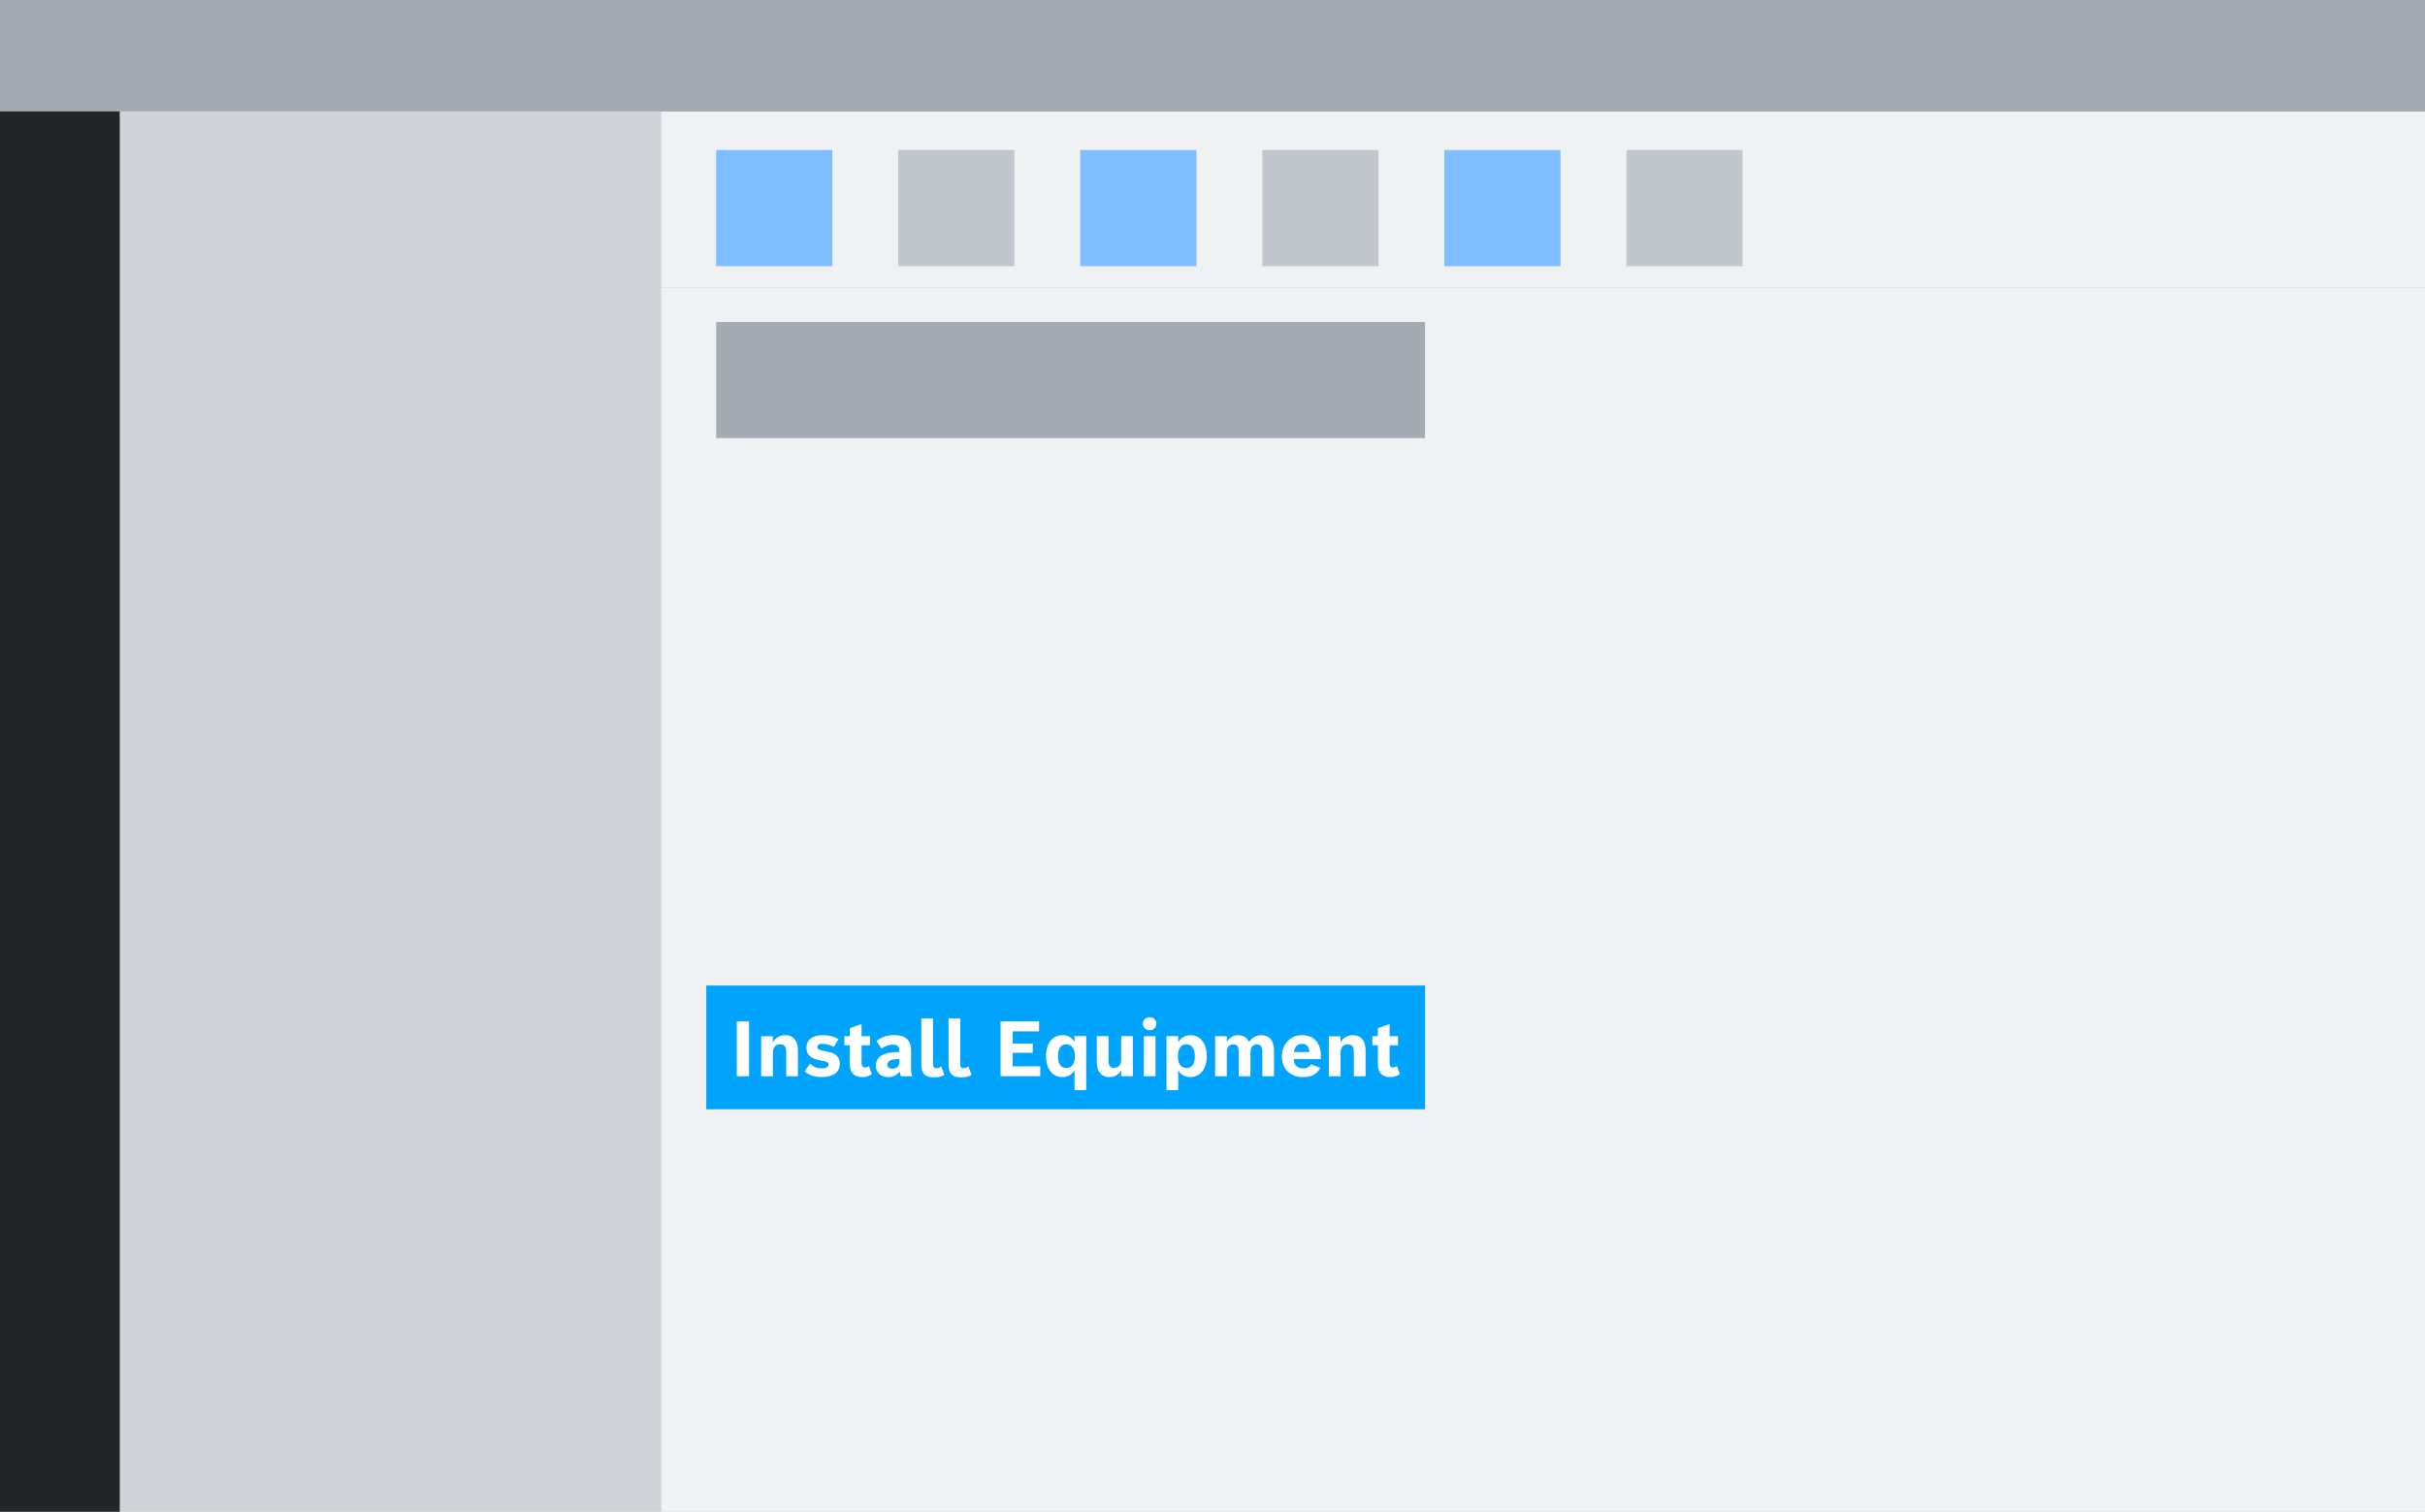 <?xml version="1.0" encoding="UTF-8"?><svg xmlns="http://www.w3.org/2000/svg" viewBox="0 0 714.32 445.4"><defs><style>.d{fill:#fff;}.e{fill:#eff1f2;}.f{fill:#7ebdff;}.g{fill:#00a4fd;}.h{fill:#c1c7cc;}.i{fill:#a4abb3;}.j{fill:#d0d4d8;}.k{fill:#232628;}.l{fill:#a2abb4;}</style></defs><g id="a"/><g id="b"><g id="c"><rect class="l" width="714.32" height="445.4"/><rect class="e" y="32.82" width="714.32" height="51.84"/><rect class="e" y="84.66" width="714.32" height="360.74"/><rect class="f" x="210.95" y="44.2" width="34.22" height="34.22"/><rect class="h" x="264.58" y="44.2" width="34.22" height="34.22"/><rect class="h" x="371.83" y="44.2" width="34.22" height="34.22"/><rect class="f" x="425.46" y="44.2" width="34.22" height="34.22"/><rect class="h" x="479.09" y="44.2" width="34.22" height="34.22"/><rect class="f" x="318.21" y="44.2" width="34.22" height="34.22"/><rect class="i" x="210.95" y="94.85" width="208.81" height="34.22"/><rect class="g" x="208.05" y="290.35" width="211.72" height="36.45"/><rect class="j" x="35.29" y="32.82" width="159.52" height="412.58"/><rect class="k" width="35.29" height="445.4"/><rect class="i" width="714.32" height="32.82"/><g><path class="d" d="M220.64,300.93v16.14h-3.61v-16.14h3.61Z"/><path class="d" d="M227.66,305.27v1.85c.79-1.44,1.99-2.14,3.66-2.14,2.37,0,3.72,1.62,3.72,4.47v7.63h-3.45v-7.18c0-1.53-.56-2.23-1.78-2.23-1.35,0-2.14,.9-2.14,2.46v6.95h-3.45v-11.8h3.45Z"/><path class="d" d="M245.64,308.4c-1.11-.54-2.17-.88-3.32-.88-1.06,0-1.54,.29-1.54,.92,0,.7,.41,.9,2.33,1.26,1.35,.23,2.08,.45,2.73,.86,1.04,.61,1.53,1.56,1.53,2.84,0,2.48-1.9,3.9-5.19,3.9-2.28,0-3.75-.47-5.17-1.69l1.6-2.23c1.08,.99,2.08,1.38,3.48,1.38,1.26,0,1.94-.38,1.94-1.13,0-.34-.14-.56-.43-.72-.32-.16-.43-.2-2.08-.52-2.75-.52-3.97-1.65-3.97-3.7,0-2.32,1.78-3.72,4.81-3.72,1.9,0,3.25,.36,4.63,1.17l-1.35,2.26Z"/><path class="d" d="M250.34,305.27v-2.37l3.45-1.2v3.57h2.48v2.69h-2.48v5.21c0,.88,.32,1.29,.99,1.29,.41,0,.77-.11,1.2-.36l.83,2.3c-.81,.63-1.69,.92-2.82,.92-2.32,0-3.66-1.35-3.66-3.72v-5.64h-1.62v-2.69h1.62Z"/><path class="d" d="M265.36,317.07c-.11-.29-.23-.81-.32-1.4-.84,1.11-1.92,1.65-3.36,1.65-2.23,0-3.68-1.31-3.68-3.34,0-2.71,2.21-4.02,6.91-4.06v-.32c0-1.31-.56-1.85-1.9-1.85-1.13,0-2.14,.34-3.34,1.15l-1.47-2.21c1.54-1.2,3.14-1.72,5.3-1.72,1.85,0,3.14,.47,3.97,1.47,.65,.79,.9,1.69,.9,3.23v5.35c0,.77,.11,1.38,.32,1.92v.14h-3.34Zm-.43-5.08c-2.48,.05-3.54,.54-3.54,1.67,0,.75,.52,1.2,1.4,1.2,1.29,0,2.14-.74,2.14-1.83v-1.04Z"/><path class="d" d="M278.16,316.64c-.63,.56-1.96,.75-3.11,.75-2.44,0-3.66-.99-3.66-3.86v-13.45h3.45v13.52c0,.77,.38,1.11,1.04,1.11,.38,0,.86-.11,1.38-.56l.9,2.5Z"/><path class="d" d="M286.17,316.64c-.63,.56-1.96,.75-3.11,.75-2.44,0-3.66-.99-3.66-3.86v-13.45h3.45v13.52c0,.77,.38,1.11,1.04,1.11,.38,0,.86-.11,1.38-.56l.9,2.5Z"/><path class="d" d="M306.07,300.93v2.91h-7.76v3.63h5.91v2.69h-5.91v3.99h8.12v2.91h-11.69v-16.14h11.33Z"/><path class="d" d="M316.52,315.26c-.77,1.35-1.99,2.05-3.59,2.05-2.93,0-4.81-2.42-4.81-6.16s1.9-6.18,4.83-6.18c1.62,0,2.78,.66,3.57,2.03v-1.74h3.45v15.91h-3.45v-5.91Zm-4.87-4.08c0,2.28,.81,3.45,2.44,3.45s2.55-1.24,2.55-3.45-.95-3.52-2.6-3.52c-1.53,0-2.39,1.26-2.39,3.52Z"/><path class="d" d="M330.26,315.26c-.77,1.42-1.87,2.05-3.52,2.05-2.32,0-3.66-1.62-3.66-4.47v-7.58h3.45v7.18c0,1.49,.5,2.17,1.6,2.17,1.33,0,2.12-.9,2.12-2.42v-6.93h3.45v11.8h-3.45v-1.81Z"/><path class="d" d="M340.64,301.59c0,1.06-.88,1.92-2.01,1.92s-1.99-.83-1.99-1.92,.88-1.9,2.01-1.9,1.99,.86,1.99,1.9Zm-.27,3.68v11.8h-3.45v-11.8h3.45Z"/><path class="d" d="M347.06,305.27v1.78c.9-1.4,2.05-2.08,3.61-2.08,2.89,0,4.81,2.46,4.81,6.16s-1.9,6.18-4.83,6.18c-1.6,0-2.82-.68-3.59-2.01v5.87h-3.45v-15.91h3.45Zm-.09,5.91c0,2.21,.9,3.45,2.53,3.45s2.46-1.15,2.46-3.43-.86-3.54-2.48-3.54-2.51,1.31-2.51,3.52Z"/><path class="d" d="M361.37,307.03c.81-1.38,1.92-2.05,3.41-2.05s2.46,.63,3.14,1.96c1.06-1.38,2.17-1.96,3.66-1.96,2.35,0,3.7,1.65,3.7,4.47v7.63h-3.45v-7.31c0-1.4-.54-2.1-1.58-2.1-1.17,0-1.92,.88-1.92,2.3v7.11h-3.45v-7.36c0-1.35-.54-2.05-1.6-2.05-1.17,0-1.9,.86-1.9,2.26v7.15h-3.45v-11.8h3.45v1.76Z"/><path class="d" d="M388.9,314.59c-.95,1.81-2.39,2.73-5.19,2.73-3.63,0-6.12-2.46-6.12-6.05s2.46-6.3,5.96-6.3,5.53,2.3,5.53,6.14v.93h-8.01c.11,1.8,1.2,2.73,2.8,2.73,.97,0,1.94-.41,2.32-1.22l2.71,1.04Zm-3.18-4.65c-.18-1.69-.81-2.41-2.19-2.41s-2.08,.74-2.39,2.41h4.58Z"/><path class="d" d="M394.87,305.27v1.85c.79-1.44,1.99-2.14,3.66-2.14,2.37,0,3.72,1.62,3.72,4.47v7.63h-3.45v-7.18c0-1.53-.56-2.23-1.78-2.23-1.35,0-2.14,.9-2.14,2.46v6.95h-3.45v-11.8h3.45Z"/><path class="d" d="M405.88,305.27v-2.37l3.45-1.2v3.57h2.48v2.69h-2.48v5.21c0,.88,.32,1.29,.99,1.29,.41,0,.77-.11,1.2-.36l.83,2.3c-.81,.63-1.69,.92-2.82,.92-2.33,0-3.66-1.35-3.66-3.72v-5.64h-1.62v-2.69h1.62Z"/></g></g></g></svg>
